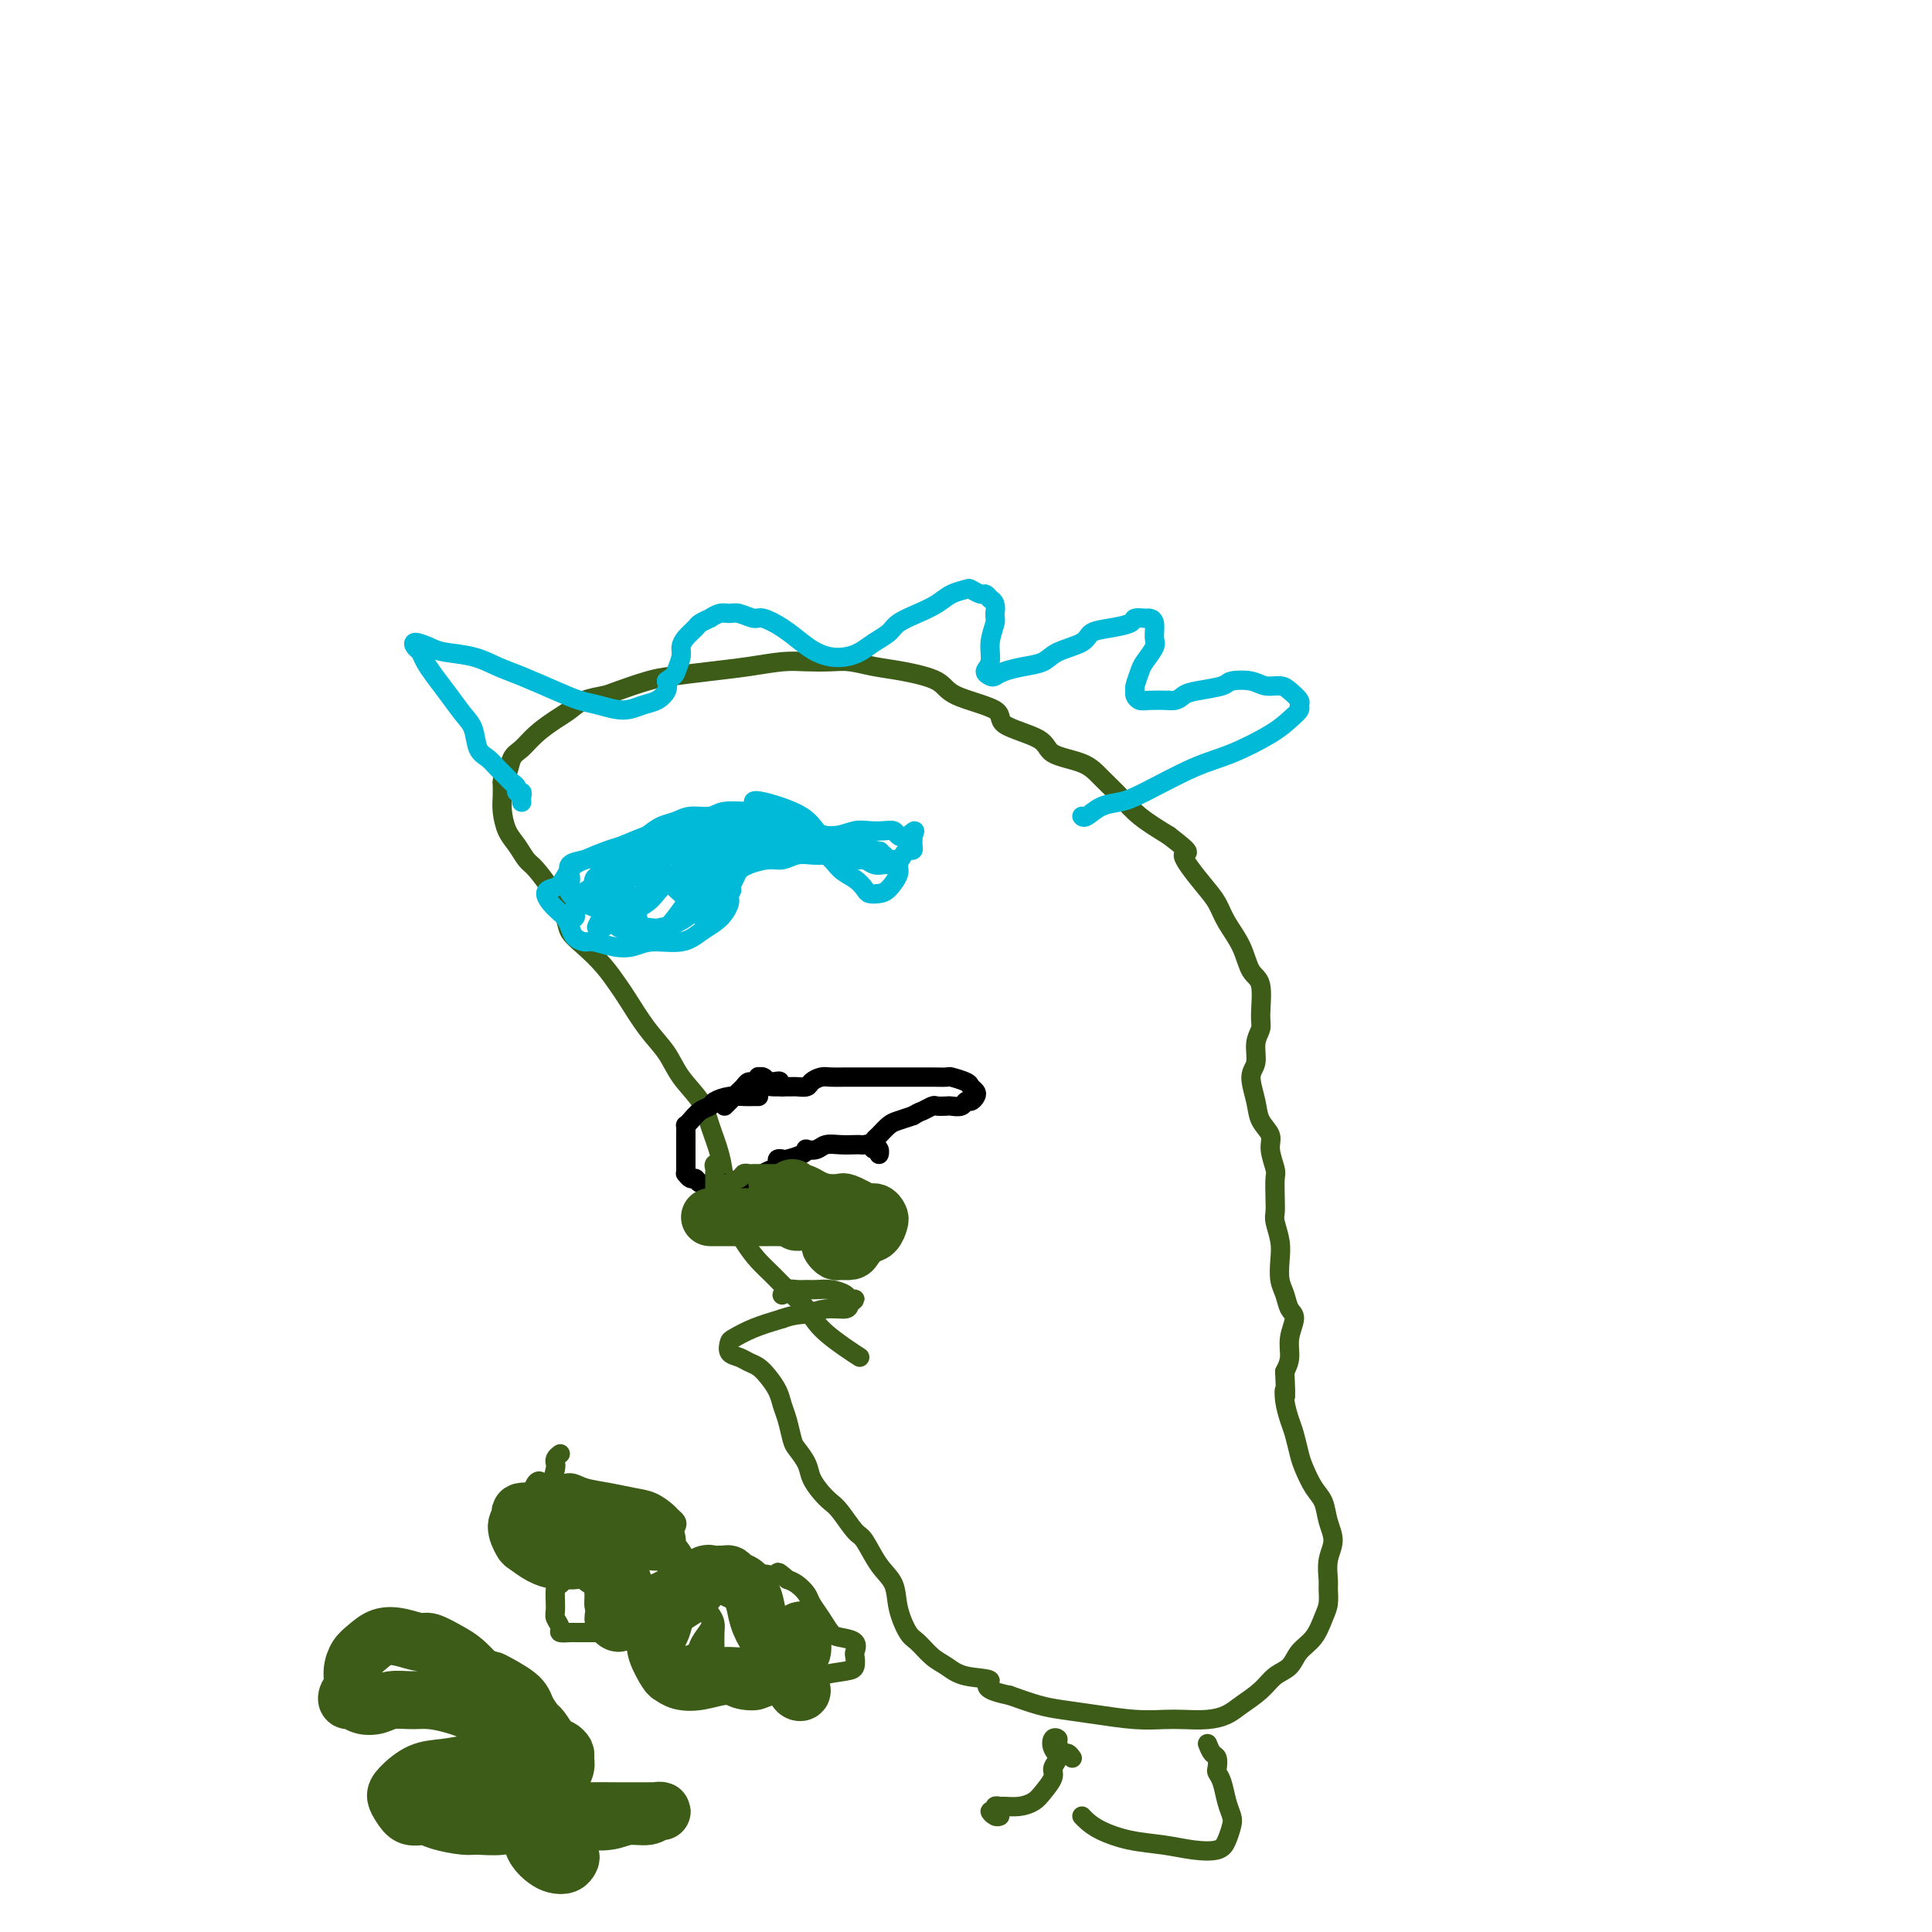 <svg viewBox='0 0 400 400' version='1.1' xmlns='http://www.w3.org/2000/svg' xmlns:xlink='http://www.w3.org/1999/xlink'><g fill='none' stroke='#3D5C18' stroke-width='4' stroke-linecap='round' stroke-linejoin='round'><path d='M178,281c-0.776,-0.497 -1.551,-0.993 -3,-2c-1.449,-1.007 -3.570,-2.523 -5,-4c-1.430,-1.477 -2.167,-2.914 -3,-4c-0.833,-1.086 -1.761,-1.822 -3,-3c-1.239,-1.178 -2.791,-2.799 -4,-4c-1.209,-1.201 -2.077,-1.982 -3,-3c-0.923,-1.018 -1.900,-2.274 -3,-4c-1.100,-1.726 -2.323,-3.924 -3,-6c-0.677,-2.076 -0.807,-4.031 -1,-6c-0.193,-1.969 -0.448,-3.951 -1,-6c-0.552,-2.049 -1.399,-4.166 -2,-6c-0.601,-1.834 -0.956,-3.384 -2,-5c-1.044,-1.616 -2.779,-3.299 -4,-5c-1.221,-1.701 -1.929,-3.420 -3,-5c-1.071,-1.580 -2.506,-3.021 -4,-5c-1.494,-1.979 -3.048,-4.497 -4,-6c-0.952,-1.503 -1.300,-1.990 -2,-3c-0.700,-1.010 -1.750,-2.544 -3,-4c-1.250,-1.456 -2.700,-2.835 -4,-4c-1.300,-1.165 -2.449,-2.116 -3,-3c-0.551,-0.884 -0.504,-1.702 -1,-3c-0.496,-1.298 -1.536,-3.075 -2,-4c-0.464,-0.925 -0.351,-0.998 -1,-2c-0.649,-1.002 -2.058,-2.932 -3,-4c-0.942,-1.068 -1.415,-1.272 -2,-2c-0.585,-0.728 -1.281,-1.980 -2,-3c-0.719,-1.020 -1.461,-1.810 -2,-3c-0.539,-1.190 -0.876,-2.782 -1,-4c-0.124,-1.218 -0.035,-2.062 0,-3c0.035,-0.938 0.018,-1.969 0,-3'/><path d='M104,162c0.034,-1.840 0.621,-1.441 1,-2c0.379,-0.559 0.552,-2.075 1,-3c0.448,-0.925 1.171,-1.260 2,-2c0.829,-0.740 1.762,-1.886 3,-3c1.238,-1.114 2.779,-2.195 4,-3c1.221,-0.805 2.122,-1.333 3,-2c0.878,-0.667 1.732,-1.474 3,-2c1.268,-0.526 2.948,-0.771 4,-1c1.052,-0.229 1.475,-0.442 3,-1c1.525,-0.558 4.150,-1.460 6,-2c1.850,-0.540 2.923,-0.719 5,-1c2.077,-0.281 5.157,-0.663 8,-1c2.843,-0.337 5.449,-0.627 8,-1c2.551,-0.373 5.048,-0.829 7,-1c1.952,-0.171 3.358,-0.058 5,0c1.642,0.058 3.518,0.059 5,0c1.482,-0.059 2.568,-0.179 4,0c1.432,0.179 3.208,0.656 5,1c1.792,0.344 3.598,0.556 6,1c2.402,0.444 5.401,1.119 7,2c1.599,0.881 1.800,1.969 4,3c2.200,1.031 6.399,2.005 8,3c1.601,0.995 0.605,2.012 2,3c1.395,0.988 5.181,1.947 7,3c1.819,1.053 1.671,2.199 3,3c1.329,0.801 4.135,1.256 6,2c1.865,0.744 2.789,1.777 4,3c1.211,1.223 2.711,2.637 4,4c1.289,1.363 2.368,2.675 4,4c1.632,1.325 3.816,2.662 6,4'/><path d='M242,173c6.049,4.616 3.172,3.156 3,4c-0.172,0.844 2.362,3.991 4,6c1.638,2.009 2.380,2.880 3,4c0.620,1.120 1.118,2.488 2,4c0.882,1.512 2.146,3.167 3,5c0.854,1.833 1.296,3.844 2,5c0.704,1.156 1.668,1.458 2,3c0.332,1.542 0.032,4.326 0,6c-0.032,1.674 0.205,2.240 0,3c-0.205,0.760 -0.852,1.715 -1,3c-0.148,1.285 0.203,2.900 0,4c-0.203,1.100 -0.959,1.686 -1,3c-0.041,1.314 0.634,3.357 1,5c0.366,1.643 0.424,2.886 1,4c0.576,1.114 1.671,2.101 2,3c0.329,0.899 -0.108,1.711 0,3c0.108,1.289 0.760,3.053 1,4c0.240,0.947 0.068,1.075 0,2c-0.068,0.925 -0.032,2.648 0,4c0.032,1.352 0.060,2.333 0,3c-0.060,0.667 -0.209,1.021 0,2c0.209,0.979 0.777,2.584 1,4c0.223,1.416 0.103,2.643 0,4c-0.103,1.357 -0.189,2.845 0,4c0.189,1.155 0.654,1.979 1,3c0.346,1.021 0.573,2.241 1,3c0.427,0.759 1.052,1.059 1,2c-0.052,0.941 -0.783,2.523 -1,4c-0.217,1.477 0.081,2.851 0,4c-0.081,1.149 -0.540,2.075 -1,3'/><path d='M266,284c0.322,7.338 0.128,4.683 0,4c-0.128,-0.683 -0.190,0.606 0,2c0.190,1.394 0.631,2.894 1,4c0.369,1.106 0.666,1.817 1,3c0.334,1.183 0.705,2.837 1,4c0.295,1.163 0.515,1.837 1,3c0.485,1.163 1.237,2.817 2,4c0.763,1.183 1.539,1.896 2,3c0.461,1.104 0.607,2.598 1,4c0.393,1.402 1.034,2.710 1,4c-0.034,1.290 -0.744,2.560 -1,4c-0.256,1.440 -0.059,3.050 0,4c0.059,0.950 -0.018,1.240 0,2c0.018,0.760 0.133,1.989 0,3c-0.133,1.011 -0.514,1.803 -1,3c-0.486,1.197 -1.077,2.799 -2,4c-0.923,1.201 -2.180,2.002 -3,3c-0.820,0.998 -1.205,2.193 -2,3c-0.795,0.807 -1.999,1.225 -3,2c-1.001,0.775 -1.797,1.906 -3,3c-1.203,1.094 -2.813,2.149 -4,3c-1.187,0.851 -1.952,1.497 -3,2c-1.048,0.503 -2.378,0.864 -4,1c-1.622,0.136 -3.536,0.047 -5,0c-1.464,-0.047 -2.480,-0.053 -4,0c-1.520,0.053 -3.545,0.166 -6,0c-2.455,-0.166 -5.338,-0.612 -8,-1c-2.662,-0.388 -5.101,-0.720 -7,-1c-1.899,-0.280 -3.257,-0.509 -5,-1c-1.743,-0.491 -3.872,-1.246 -6,-2'/><path d='M209,351c-7.000,-1.419 -4.001,-2.468 -4,-3c0.001,-0.532 -2.996,-0.549 -5,-1c-2.004,-0.451 -3.013,-1.337 -4,-2c-0.987,-0.663 -1.950,-1.104 -3,-2c-1.050,-0.896 -2.185,-2.247 -3,-3c-0.815,-0.753 -1.311,-0.909 -2,-2c-0.689,-1.091 -1.573,-3.115 -2,-5c-0.427,-1.885 -0.397,-3.629 -1,-5c-0.603,-1.371 -1.838,-2.370 -3,-4c-1.162,-1.630 -2.250,-3.892 -3,-5c-0.750,-1.108 -1.160,-1.062 -2,-2c-0.840,-0.938 -2.108,-2.859 -3,-4c-0.892,-1.141 -1.409,-1.503 -2,-2c-0.591,-0.497 -1.258,-1.128 -2,-2c-0.742,-0.872 -1.561,-1.983 -2,-3c-0.439,-1.017 -0.499,-1.938 -1,-3c-0.501,-1.062 -1.443,-2.265 -2,-3c-0.557,-0.735 -0.730,-1.001 -1,-2c-0.270,-0.999 -0.639,-2.730 -1,-4c-0.361,-1.270 -0.716,-2.081 -1,-3c-0.284,-0.919 -0.498,-1.948 -1,-3c-0.502,-1.052 -1.291,-2.126 -2,-3c-0.709,-0.874 -1.339,-1.548 -2,-2c-0.661,-0.452 -1.353,-0.684 -2,-1c-0.647,-0.316 -1.249,-0.718 -2,-1c-0.751,-0.282 -1.652,-0.446 -2,-1c-0.348,-0.554 -0.145,-1.499 0,-2c0.145,-0.501 0.231,-0.558 1,-1c0.769,-0.442 2.220,-1.269 4,-2c1.780,-0.731 3.890,-1.365 6,-2'/><path d='M162,273c2.654,-0.936 3.788,-0.777 5,-1c1.212,-0.223 2.504,-0.830 4,-1c1.496,-0.170 3.198,0.095 4,0c0.802,-0.095 0.704,-0.551 1,-1c0.296,-0.449 0.988,-0.891 1,-1c0.012,-0.109 -0.654,0.114 -1,0c-0.346,-0.114 -0.372,-0.566 -1,-1c-0.628,-0.434 -1.860,-0.849 -3,-1c-1.140,-0.151 -2.190,-0.037 -3,0c-0.810,0.037 -1.380,-0.004 -2,0c-0.620,0.004 -1.290,0.053 -2,0c-0.710,-0.053 -1.460,-0.206 -2,0c-0.540,0.206 -0.868,0.773 -1,1c-0.132,0.227 -0.066,0.113 0,0'/><path d='M222,364c-0.342,-0.476 -0.683,-0.952 -1,-1c-0.317,-0.048 -0.608,0.333 -1,0c-0.392,-0.333 -0.885,-1.379 -1,-2c-0.115,-0.621 0.147,-0.815 0,-1c-0.147,-0.185 -0.703,-0.360 -1,0c-0.297,0.360 -0.334,1.255 0,2c0.334,0.745 1.041,1.341 1,2c-0.041,0.659 -0.828,1.382 -1,2c-0.172,0.618 0.273,1.132 0,2c-0.273,0.868 -1.263,2.089 -2,3c-0.737,0.911 -1.221,1.511 -2,2c-0.779,0.489 -1.854,0.867 -3,1c-1.146,0.133 -2.364,0.021 -3,0c-0.636,-0.021 -0.689,0.051 -1,0c-0.311,-0.051 -0.878,-0.224 -1,0c-0.122,0.224 0.202,0.845 0,1c-0.202,0.155 -0.930,-0.154 -1,0c-0.070,0.154 0.520,0.772 1,1c0.480,0.228 0.852,0.065 1,0c0.148,-0.065 0.074,-0.033 0,0'/><path d='M250,361c0.311,0.787 0.622,1.574 1,2c0.378,0.426 0.822,0.491 1,1c0.178,0.509 0.090,1.463 0,2c-0.090,0.537 -0.181,0.657 0,1c0.181,0.343 0.634,0.910 1,2c0.366,1.090 0.644,2.702 1,4c0.356,1.298 0.789,2.282 1,3c0.211,0.718 0.201,1.170 0,2c-0.201,0.830 -0.593,2.038 -1,3c-0.407,0.962 -0.829,1.678 -2,2c-1.171,0.322 -3.091,0.252 -5,0c-1.909,-0.252 -3.808,-0.684 -6,-1c-2.192,-0.316 -4.679,-0.516 -7,-1c-2.321,-0.484 -4.478,-1.254 -6,-2c-1.522,-0.746 -2.410,-1.470 -3,-2c-0.590,-0.530 -0.883,-0.866 -1,-1c-0.117,-0.134 -0.059,-0.067 0,0'/></g>
<g fill='none' stroke='#00BAD8' stroke-width='4' stroke-linecap='round' stroke-linejoin='round'><path d='M119,189c0.138,0.366 0.275,0.732 0,1c-0.275,0.268 -0.964,0.439 -1,0c-0.036,-0.439 0.581,-1.487 1,-2c0.419,-0.513 0.640,-0.492 1,-1c0.360,-0.508 0.859,-1.544 1,-2c0.141,-0.456 -0.075,-0.331 1,-1c1.075,-0.669 3.443,-2.130 5,-3c1.557,-0.870 2.304,-1.147 4,-2c1.696,-0.853 4.342,-2.282 7,-3c2.658,-0.718 5.326,-0.726 7,-1c1.674,-0.274 2.352,-0.816 4,-1c1.648,-0.184 4.266,-0.011 6,0c1.734,0.011 2.582,-0.141 4,0c1.418,0.141 3.404,0.574 5,1c1.596,0.426 2.802,0.846 4,1c1.198,0.154 2.386,0.042 3,0c0.614,-0.042 0.652,-0.014 1,0c0.348,0.014 1.004,0.015 1,0c-0.004,-0.015 -0.668,-0.045 -1,0c-0.332,0.045 -0.333,0.166 -1,0c-0.667,-0.166 -2.000,-0.619 -3,-1c-1.000,-0.381 -1.666,-0.688 -3,-1c-1.334,-0.312 -3.335,-0.627 -5,-1c-1.665,-0.373 -2.996,-0.803 -5,-1c-2.004,-0.197 -4.683,-0.159 -7,0c-2.317,0.159 -4.273,0.440 -6,1c-1.727,0.560 -3.226,1.397 -5,2c-1.774,0.603 -3.824,0.970 -5,1c-1.176,0.030 -1.479,-0.277 -2,0c-0.521,0.277 -1.261,1.139 -2,2'/><path d='M128,178c-3.723,1.057 -3.032,0.699 -3,1c0.032,0.301 -0.596,1.261 -1,2c-0.404,0.739 -0.586,1.259 -1,2c-0.414,0.741 -1.061,1.705 -1,2c0.061,0.295 0.829,-0.079 1,0c0.171,0.079 -0.256,0.609 0,1c0.256,0.391 1.194,0.641 2,1c0.806,0.359 1.481,0.826 2,1c0.519,0.174 0.881,0.053 1,0c0.119,-0.053 -0.006,-0.040 0,0c0.006,0.040 0.144,0.107 0,0c-0.144,-0.107 -0.568,-0.389 -1,-1c-0.432,-0.611 -0.872,-1.552 -1,-2c-0.128,-0.448 0.055,-0.403 0,-1c-0.055,-0.597 -0.350,-1.837 0,-3c0.350,-1.163 1.343,-2.248 2,-3c0.657,-0.752 0.979,-1.172 2,-2c1.021,-0.828 2.742,-2.063 4,-3c1.258,-0.937 2.053,-1.575 3,-2c0.947,-0.425 2.045,-0.635 3,-1c0.955,-0.365 1.765,-0.883 3,-1c1.235,-0.117 2.894,0.169 4,0c1.106,-0.169 1.660,-0.791 3,-1c1.340,-0.209 3.467,-0.003 5,0c1.533,0.003 2.473,-0.195 3,0c0.527,0.195 0.642,0.783 1,1c0.358,0.217 0.959,0.062 1,0c0.041,-0.062 -0.480,-0.031 -1,0'/><path d='M159,169c3.267,-0.373 0.436,-0.307 -2,0c-2.436,0.307 -4.477,0.855 -6,1c-1.523,0.145 -2.526,-0.112 -4,0c-1.474,0.112 -3.417,0.592 -5,1c-1.583,0.408 -2.804,0.742 -4,1c-1.196,0.258 -2.365,0.438 -4,1c-1.635,0.562 -3.736,1.506 -5,2c-1.264,0.494 -1.690,0.538 -3,1c-1.310,0.462 -3.504,1.341 -5,2c-1.496,0.659 -2.294,1.096 -3,2c-0.706,0.904 -1.321,2.273 -2,3c-0.679,0.727 -1.423,0.810 -2,1c-0.577,0.190 -0.989,0.488 -1,1c-0.011,0.512 0.377,1.240 1,2c0.623,0.760 1.480,1.553 2,2c0.520,0.447 0.704,0.550 1,1c0.296,0.450 0.704,1.248 1,2c0.296,0.752 0.480,1.456 1,2c0.520,0.544 1.375,0.926 2,1c0.625,0.074 1.020,-0.161 2,0c0.980,0.161 2.544,0.717 4,1c1.456,0.283 2.802,0.294 4,0c1.198,-0.294 2.247,-0.894 4,-1c1.753,-0.106 4.211,0.280 6,0c1.789,-0.280 2.910,-1.227 4,-2c1.090,-0.773 2.148,-1.373 3,-2c0.852,-0.627 1.496,-1.281 2,-2c0.504,-0.719 0.866,-1.501 1,-2c0.134,-0.499 0.038,-0.714 0,-1c-0.038,-0.286 -0.019,-0.643 0,-1'/><path d='M151,185c1.339,-1.495 -0.314,-0.232 -1,0c-0.686,0.232 -0.404,-0.568 0,-1c0.404,-0.432 0.930,-0.498 1,-1c0.070,-0.502 -0.316,-1.440 0,-2c0.316,-0.560 1.333,-0.742 2,-1c0.667,-0.258 0.982,-0.591 2,-1c1.018,-0.409 2.737,-0.894 4,-1c1.263,-0.106 2.070,0.167 3,0c0.930,-0.167 1.982,-0.773 3,-1c1.018,-0.227 2.002,-0.076 3,0c0.998,0.076 2.010,0.077 3,0c0.990,-0.077 1.957,-0.231 3,0c1.043,0.231 2.163,0.846 3,1c0.837,0.154 1.391,-0.154 2,0c0.609,0.154 1.274,0.769 2,1c0.726,0.231 1.512,0.077 2,0c0.488,-0.077 0.678,-0.076 1,0c0.322,0.076 0.775,0.228 1,0c0.225,-0.228 0.223,-0.835 0,-1c-0.223,-0.165 -0.667,0.110 -1,0c-0.333,-0.110 -0.556,-0.607 -1,-1c-0.444,-0.393 -1.108,-0.682 -2,-1c-0.892,-0.318 -2.012,-0.663 -3,-1c-0.988,-0.337 -1.845,-0.665 -3,-1c-1.155,-0.335 -2.609,-0.678 -4,-1c-1.391,-0.322 -2.718,-0.622 -4,-1c-1.282,-0.378 -2.519,-0.833 -4,-1c-1.481,-0.167 -3.206,-0.045 -5,0c-1.794,0.045 -3.655,0.013 -5,0c-1.345,-0.013 -2.172,-0.006 -3,0'/><path d='M150,171c-3.013,-0.047 -4.046,-0.163 -5,0c-0.954,0.163 -1.831,0.606 -3,1c-1.169,0.394 -2.632,0.738 -4,1c-1.368,0.262 -2.643,0.441 -4,1c-1.357,0.559 -2.798,1.496 -4,2c-1.202,0.504 -2.165,0.573 -3,1c-0.835,0.427 -1.542,1.212 -2,2c-0.458,0.788 -0.667,1.580 -1,2c-0.333,0.420 -0.790,0.470 -1,1c-0.210,0.530 -0.174,1.542 0,2c0.174,0.458 0.484,0.362 1,1c0.516,0.638 1.238,2.010 2,3c0.762,0.990 1.564,1.599 2,2c0.436,0.401 0.506,0.595 1,1c0.494,0.405 1.413,1.022 2,1c0.587,-0.022 0.844,-0.681 1,-1c0.156,-0.319 0.212,-0.298 0,-1c-0.212,-0.702 -0.693,-2.129 -1,-3c-0.307,-0.871 -0.441,-1.187 -1,-2c-0.559,-0.813 -1.545,-2.125 -2,-3c-0.455,-0.875 -0.381,-1.314 -1,-2c-0.619,-0.686 -1.931,-1.617 -3,-2c-1.069,-0.383 -1.896,-0.216 -3,0c-1.104,0.216 -2.485,0.480 -3,1c-0.515,0.520 -0.166,1.294 0,2c0.166,0.706 0.148,1.344 0,2c-0.148,0.656 -0.424,1.330 0,2c0.424,0.670 1.550,1.334 3,2c1.450,0.666 3.225,1.333 5,2'/><path d='M126,189c1.199,0.709 1.696,1.481 3,2c1.304,0.519 3.414,0.784 5,1c1.586,0.216 2.649,0.383 4,0c1.351,-0.383 2.989,-1.314 4,-2c1.011,-0.686 1.393,-1.125 2,-2c0.607,-0.875 1.439,-2.186 2,-3c0.561,-0.814 0.851,-1.133 1,-2c0.149,-0.867 0.155,-2.283 0,-3c-0.155,-0.717 -0.473,-0.736 -1,-1c-0.527,-0.264 -1.262,-0.772 -2,-1c-0.738,-0.228 -1.477,-0.174 -2,0c-0.523,0.174 -0.830,0.470 -1,1c-0.170,0.530 -0.202,1.295 0,2c0.202,0.705 0.640,1.349 1,2c0.360,0.651 0.643,1.310 1,2c0.357,0.690 0.787,1.412 1,2c0.213,0.588 0.208,1.042 0,1c-0.208,-0.042 -0.620,-0.579 -1,-1c-0.380,-0.421 -0.730,-0.726 -1,-1c-0.270,-0.274 -0.461,-0.518 -1,-1c-0.539,-0.482 -1.427,-1.203 -2,-2c-0.573,-0.797 -0.830,-1.672 -1,-2c-0.170,-0.328 -0.254,-0.110 -1,0c-0.746,0.110 -2.154,0.112 -3,0c-0.846,-0.112 -1.130,-0.340 -2,0c-0.870,0.340 -2.327,1.246 -3,2c-0.673,0.754 -0.562,1.357 -1,2c-0.438,0.643 -1.426,1.327 -2,2c-0.574,0.673 -0.736,1.335 -1,2c-0.264,0.665 -0.632,1.332 -1,2'/><path d='M124,191c-0.834,1.437 -0.420,1.030 0,1c0.420,-0.030 0.844,0.316 1,0c0.156,-0.316 0.043,-1.293 0,-2c-0.043,-0.707 -0.015,-1.142 0,-2c0.015,-0.858 0.018,-2.138 0,-3c-0.018,-0.862 -0.058,-1.307 0,-2c0.058,-0.693 0.214,-1.635 0,-2c-0.214,-0.365 -0.796,-0.155 -1,0c-0.204,0.155 -0.029,0.255 0,1c0.029,0.745 -0.087,2.137 0,3c0.087,0.863 0.377,1.199 1,2c0.623,0.801 1.578,2.067 2,3c0.422,0.933 0.310,1.532 1,2c0.690,0.468 2.181,0.805 3,1c0.819,0.195 0.965,0.247 2,0c1.035,-0.247 2.959,-0.793 4,-1c1.041,-0.207 1.198,-0.077 2,-1c0.802,-0.923 2.250,-2.900 3,-4c0.750,-1.100 0.803,-1.321 1,-2c0.197,-0.679 0.537,-1.814 1,-3c0.463,-1.186 1.048,-2.423 1,-3c-0.048,-0.577 -0.730,-0.493 -1,-1c-0.270,-0.507 -0.128,-1.604 0,-2c0.128,-0.396 0.244,-0.091 0,0c-0.244,0.091 -0.847,-0.033 -1,0c-0.153,0.033 0.144,0.224 0,1c-0.144,0.776 -0.729,2.136 -1,3c-0.271,0.864 -0.227,1.233 0,2c0.227,0.767 0.636,1.934 1,3c0.364,1.066 0.682,2.033 1,3'/><path d='M144,188c0.175,2.074 0.613,1.260 1,1c0.387,-0.260 0.723,0.036 1,0c0.277,-0.036 0.495,-0.404 1,-1c0.505,-0.596 1.298,-1.421 2,-2c0.702,-0.579 1.313,-0.912 2,-2c0.687,-1.088 1.449,-2.932 2,-4c0.551,-1.068 0.892,-1.359 1,-2c0.108,-0.641 -0.016,-1.631 0,-2c0.016,-0.369 0.173,-0.118 0,0c-0.173,0.118 -0.676,0.101 -1,0c-0.324,-0.101 -0.469,-0.288 -1,0c-0.531,0.288 -1.447,1.049 -2,2c-0.553,0.951 -0.744,2.092 -1,3c-0.256,0.908 -0.576,1.583 -1,2c-0.424,0.417 -0.950,0.576 -1,1c-0.050,0.424 0.378,1.112 1,1c0.622,-0.112 1.440,-1.024 2,-2c0.560,-0.976 0.864,-2.014 1,-3c0.136,-0.986 0.104,-1.918 0,-3c-0.104,-1.082 -0.279,-2.312 -1,-3c-0.721,-0.688 -1.989,-0.832 -3,-1c-1.011,-0.168 -1.766,-0.360 -3,0c-1.234,0.360 -2.947,1.272 -4,2c-1.053,0.728 -1.444,1.274 -2,2c-0.556,0.726 -1.276,1.634 -2,3c-0.724,1.366 -1.452,3.191 -2,4c-0.548,0.809 -0.917,0.602 -1,1c-0.083,0.398 0.119,1.399 0,2c-0.119,0.601 -0.560,0.800 -1,1'/><path d='M132,188c-1.465,1.933 -1.129,0.264 -1,0c0.129,-0.264 0.051,0.876 0,1c-0.051,0.124 -0.076,-0.769 0,-1c0.076,-0.231 0.253,0.200 1,0c0.747,-0.200 2.064,-1.029 3,-2c0.936,-0.971 1.489,-2.083 3,-3c1.511,-0.917 3.978,-1.639 6,-3c2.022,-1.361 3.598,-3.359 5,-4c1.402,-0.641 2.628,0.077 4,0c1.372,-0.077 2.888,-0.948 4,-1c1.112,-0.052 1.820,0.714 3,1c1.180,0.286 2.833,0.093 4,0c1.167,-0.093 1.847,-0.085 3,0c1.153,0.085 2.780,0.247 4,1c1.220,0.753 2.032,2.097 3,3c0.968,0.903 2.093,1.365 3,2c0.907,0.635 1.596,1.442 2,2c0.404,0.558 0.524,0.865 1,1c0.476,0.135 1.307,0.096 2,0c0.693,-0.096 1.246,-0.250 2,-1c0.754,-0.750 1.708,-2.095 2,-3c0.292,-0.905 -0.080,-1.370 0,-2c0.080,-0.630 0.610,-1.426 1,-2c0.390,-0.574 0.640,-0.927 1,-1c0.360,-0.073 0.828,0.135 1,0c0.172,-0.135 0.046,-0.613 0,-1c-0.046,-0.387 -0.013,-0.682 0,-1c0.013,-0.318 0.007,-0.659 0,-1'/><path d='M189,173c0.967,-1.873 -0.114,-0.554 -1,0c-0.886,0.554 -1.577,0.344 -2,0c-0.423,-0.344 -0.580,-0.820 -1,-1c-0.420,-0.180 -1.105,-0.063 -2,0c-0.895,0.063 -2.000,0.073 -3,0c-1.000,-0.073 -1.896,-0.230 -3,0c-1.104,0.230 -2.417,0.847 -4,1c-1.583,0.153 -3.437,-0.159 -5,0c-1.563,0.159 -2.835,0.789 -4,1c-1.165,0.211 -2.224,0.004 -3,0c-0.776,-0.004 -1.268,0.195 -2,0c-0.732,-0.195 -1.705,-0.784 -2,-1c-0.295,-0.216 0.088,-0.059 0,0c-0.088,0.059 -0.647,0.020 -1,0c-0.353,-0.020 -0.500,-0.019 -1,0c-0.500,0.019 -1.354,0.057 -2,0c-0.646,-0.057 -1.083,-0.211 -1,0c0.083,0.211 0.686,0.785 1,1c0.314,0.215 0.337,0.071 1,0c0.663,-0.071 1.965,-0.068 3,0c1.035,0.068 1.803,0.199 3,0c1.197,-0.199 2.821,-0.730 4,-1c1.179,-0.270 1.912,-0.279 3,0c1.088,0.279 2.532,0.845 4,1c1.468,0.155 2.961,-0.103 4,0c1.039,0.103 1.626,0.566 2,1c0.374,0.434 0.535,0.838 1,1c0.465,0.162 1.232,0.081 2,0'/><path d='M180,176c4.229,0.467 1.302,0.135 0,0c-1.302,-0.135 -0.980,-0.073 -1,0c-0.020,0.073 -0.384,0.156 -1,0c-0.616,-0.156 -1.486,-0.549 -3,-1c-1.514,-0.451 -3.674,-0.958 -5,-2c-1.326,-1.042 -1.819,-2.620 -4,-4c-2.181,-1.380 -6.049,-2.564 -8,-3c-1.951,-0.436 -1.986,-0.125 -2,0c-0.014,0.125 -0.007,0.062 0,0'/><path d='M108,166c0.009,0.081 0.017,0.162 0,0c-0.017,-0.162 -0.060,-0.569 0,-1c0.060,-0.431 0.224,-0.888 0,-1c-0.224,-0.112 -0.837,0.122 -1,0c-0.163,-0.122 0.122,-0.599 0,-1c-0.122,-0.401 -0.653,-0.724 -1,-1c-0.347,-0.276 -0.512,-0.503 -1,-1c-0.488,-0.497 -1.299,-1.262 -2,-2c-0.701,-0.738 -1.293,-1.449 -2,-2c-0.707,-0.551 -1.530,-0.941 -2,-2c-0.470,-1.059 -0.588,-2.787 -1,-4c-0.412,-1.213 -1.119,-1.911 -2,-3c-0.881,-1.089 -1.938,-2.567 -3,-4c-1.062,-1.433 -2.129,-2.819 -3,-4c-0.871,-1.181 -1.544,-2.156 -2,-3c-0.456,-0.844 -0.694,-1.558 -1,-2c-0.306,-0.442 -0.680,-0.614 -1,-1c-0.320,-0.386 -0.586,-0.987 0,-1c0.586,-0.013 2.022,0.562 3,1c0.978,0.438 1.496,0.740 3,1c1.504,0.260 3.995,0.479 6,1c2.005,0.521 3.525,1.343 5,2c1.475,0.657 2.904,1.147 5,2c2.096,0.853 4.858,2.068 7,3c2.142,0.932 3.666,1.582 5,2c1.334,0.418 2.480,0.603 4,1c1.520,0.397 3.413,1.004 5,1c1.587,-0.004 2.869,-0.620 4,-1c1.131,-0.380 2.112,-0.525 3,-1c0.888,-0.475 1.682,-1.278 2,-2c0.318,-0.722 0.159,-1.361 0,-2'/><path d='M138,141c1.782,-1.225 1.739,-1.288 2,-2c0.261,-0.712 0.828,-2.074 1,-3c0.172,-0.926 -0.051,-1.415 0,-2c0.051,-0.585 0.376,-1.266 1,-2c0.624,-0.734 1.546,-1.521 2,-2c0.454,-0.479 0.439,-0.650 1,-1c0.561,-0.350 1.696,-0.880 2,-1c0.304,-0.120 -0.224,0.168 0,0c0.224,-0.168 1.199,-0.792 2,-1c0.801,-0.208 1.428,0.002 2,0c0.572,-0.002 1.091,-0.215 2,0c0.909,0.215 2.210,0.859 3,1c0.790,0.141 1.068,-0.221 2,0c0.932,0.221 2.518,1.027 4,2c1.482,0.973 2.861,2.115 4,3c1.139,0.885 2.037,1.513 3,2c0.963,0.487 1.991,0.832 3,1c1.009,0.168 1.998,0.158 3,0c1.002,-0.158 2.017,-0.465 3,-1c0.983,-0.535 1.933,-1.298 3,-2c1.067,-0.702 2.252,-1.344 3,-2c0.748,-0.656 1.059,-1.328 2,-2c0.941,-0.672 2.513,-1.344 4,-2c1.487,-0.656 2.888,-1.296 4,-2c1.112,-0.704 1.933,-1.471 3,-2c1.067,-0.529 2.380,-0.818 3,-1c0.620,-0.182 0.548,-0.255 1,0c0.452,0.255 1.429,0.838 2,1c0.571,0.162 0.734,-0.097 1,0c0.266,0.097 0.633,0.548 1,1'/><path d='M205,124c1.446,0.762 1.062,2.169 1,3c-0.062,0.831 0.197,1.088 0,2c-0.197,0.912 -0.849,2.480 -1,4c-0.151,1.520 0.199,2.993 0,4c-0.199,1.007 -0.945,1.549 -1,2c-0.055,0.451 0.583,0.812 1,1c0.417,0.188 0.612,0.202 1,0c0.388,-0.202 0.969,-0.620 2,-1c1.031,-0.380 2.512,-0.721 4,-1c1.488,-0.279 2.984,-0.494 4,-1c1.016,-0.506 1.551,-1.301 3,-2c1.449,-0.699 3.812,-1.301 5,-2c1.188,-0.699 1.201,-1.494 2,-2c0.799,-0.506 2.385,-0.724 4,-1c1.615,-0.276 3.260,-0.609 4,-1c0.740,-0.391 0.576,-0.841 1,-1c0.424,-0.159 1.436,-0.027 2,0c0.564,0.027 0.680,-0.049 1,0c0.320,0.049 0.843,0.224 1,1c0.157,0.776 -0.053,2.152 0,3c0.053,0.848 0.368,1.169 0,2c-0.368,0.831 -1.420,2.173 -2,3c-0.580,0.827 -0.689,1.140 -1,2c-0.311,0.860 -0.825,2.269 -1,3c-0.175,0.731 -0.011,0.784 0,1c0.011,0.216 -0.131,0.594 0,1c0.131,0.406 0.535,0.840 1,1c0.465,0.160 0.990,0.046 2,0c1.010,-0.046 2.505,-0.023 4,0'/><path d='M242,145c1.657,0.286 2.299,-0.499 3,-1c0.701,-0.501 1.461,-0.719 3,-1c1.539,-0.281 3.858,-0.626 5,-1c1.142,-0.374 1.106,-0.778 2,-1c0.894,-0.222 2.716,-0.263 4,0c1.284,0.263 2.028,0.830 3,1c0.972,0.170 2.171,-0.057 3,0c0.829,0.057 1.289,0.399 2,1c0.711,0.601 1.674,1.461 2,2c0.326,0.539 0.014,0.756 0,1c-0.014,0.244 0.270,0.513 0,1c-0.270,0.487 -1.093,1.191 -2,2c-0.907,0.809 -1.897,1.723 -4,3c-2.103,1.277 -5.318,2.918 -8,4c-2.682,1.082 -4.830,1.604 -8,3c-3.170,1.396 -7.361,3.666 -10,5c-2.639,1.334 -3.727,1.730 -5,2c-1.273,0.270 -2.733,0.413 -4,1c-1.267,0.587 -2.341,1.620 -3,2c-0.659,0.380 -0.903,0.109 -1,0c-0.097,-0.109 -0.049,-0.054 0,0'/></g>
<g fill='none' stroke='#000000' stroke-width='4' stroke-linecap='round' stroke-linejoin='round'><path d='M157,227c-0.019,-0.000 -0.038,-0.001 0,0c0.038,0.001 0.133,0.003 0,0c-0.133,-0.003 -0.493,-0.012 -1,0c-0.507,0.012 -1.161,0.044 -2,0c-0.839,-0.044 -1.863,-0.163 -3,0c-1.137,0.163 -2.385,0.608 -3,1c-0.615,0.392 -0.595,0.731 -1,1c-0.405,0.269 -1.233,0.467 -2,1c-0.767,0.533 -1.474,1.400 -2,2c-0.526,0.600 -0.873,0.934 -1,1c-0.127,0.066 -0.034,-0.134 0,0c0.034,0.134 0.009,0.602 0,1c-0.009,0.398 -0.003,0.726 0,1c0.003,0.274 0.001,0.494 0,1c-0.001,0.506 -0.001,1.297 0,2c0.001,0.703 0.003,1.317 0,2c-0.003,0.683 -0.012,1.436 0,2c0.012,0.564 0.043,0.940 0,1c-0.043,0.060 -0.161,-0.194 0,0c0.161,0.194 0.602,0.837 1,1c0.398,0.163 0.754,-0.152 1,0c0.246,0.152 0.384,0.773 1,1c0.616,0.227 1.712,0.061 2,0c0.288,-0.061 -0.230,-0.016 0,0c0.230,0.016 1.209,0.005 2,0c0.791,-0.005 1.396,-0.002 2,0'/><path d='M151,245c1.754,0.528 1.639,0.349 2,0c0.361,-0.349 1.197,-0.867 2,-1c0.803,-0.133 1.573,0.118 2,0c0.427,-0.118 0.510,-0.606 1,-1c0.490,-0.394 1.386,-0.693 2,-1c0.614,-0.307 0.945,-0.621 1,-1c0.055,-0.379 -0.167,-0.823 0,-1c0.167,-0.177 0.723,-0.086 1,0c0.277,0.086 0.277,0.168 1,0c0.723,-0.168 2.171,-0.585 3,-1c0.829,-0.415 1.040,-0.829 1,-1c-0.040,-0.171 -0.330,-0.098 0,0c0.330,0.098 1.279,0.222 2,0c0.721,-0.222 1.216,-0.791 2,-1c0.784,-0.209 1.859,-0.057 3,0c1.141,0.057 2.347,0.019 3,0c0.653,-0.019 0.753,-0.021 1,0c0.247,0.021 0.640,0.063 1,0c0.360,-0.063 0.686,-0.230 1,0c0.314,0.230 0.616,0.857 1,1c0.384,0.143 0.848,-0.200 1,0c0.152,0.200 -0.010,0.941 0,1c0.010,0.059 0.191,-0.565 0,-1c-0.191,-0.435 -0.754,-0.680 -1,-1c-0.246,-0.320 -0.177,-0.716 0,-1c0.177,-0.284 0.460,-0.458 1,-1c0.540,-0.542 1.338,-1.454 2,-2c0.662,-0.546 1.189,-0.728 2,-1c0.811,-0.272 1.905,-0.636 3,-1'/><path d='M189,231c1.577,-0.939 1.521,-0.788 2,-1c0.479,-0.212 1.494,-0.788 2,-1c0.506,-0.212 0.503,-0.061 1,0c0.497,0.061 1.495,0.031 2,0c0.505,-0.031 0.517,-0.064 1,0c0.483,0.064 1.437,0.224 2,0c0.563,-0.224 0.736,-0.834 1,-1c0.264,-0.166 0.620,0.110 1,0c0.380,-0.110 0.784,-0.608 1,-1c0.216,-0.392 0.242,-0.679 0,-1c-0.242,-0.321 -0.753,-0.674 -1,-1c-0.247,-0.326 -0.230,-0.623 -1,-1c-0.770,-0.377 -2.327,-0.833 -3,-1c-0.673,-0.167 -0.462,-0.045 -1,0c-0.538,0.045 -1.823,0.012 -3,0c-1.177,-0.012 -2.244,-0.003 -3,0c-0.756,0.003 -1.200,0.001 -2,0c-0.800,-0.001 -1.957,-0.000 -3,0c-1.043,0.000 -1.974,0.000 -3,0c-1.026,-0.000 -2.147,-0.001 -3,0c-0.853,0.001 -1.437,0.003 -2,0c-0.563,-0.003 -1.105,-0.011 -2,0c-0.895,0.011 -2.141,0.041 -3,0c-0.859,-0.041 -1.329,-0.155 -2,0c-0.671,0.155 -1.542,0.577 -2,1c-0.458,0.423 -0.504,0.845 -1,1c-0.496,0.155 -1.442,0.041 -2,0c-0.558,-0.041 -0.727,-0.011 -1,0c-0.273,0.011 -0.649,0.003 -1,0c-0.351,-0.003 -0.675,-0.002 -1,0'/><path d='M162,225c-5.593,0.087 -2.077,-0.694 -1,-1c1.077,-0.306 -0.285,-0.136 -1,0c-0.715,0.136 -0.783,0.236 -1,0c-0.217,-0.236 -0.583,-0.810 -1,-1c-0.417,-0.190 -0.886,0.005 -1,0c-0.114,-0.005 0.125,-0.210 0,0c-0.125,0.210 -0.614,0.833 -1,1c-0.386,0.167 -0.667,-0.123 -1,0c-0.333,0.123 -0.716,0.660 -1,1c-0.284,0.340 -0.468,0.483 -1,1c-0.532,0.517 -1.413,1.408 -2,2c-0.587,0.592 -0.882,0.883 -1,1c-0.118,0.117 -0.059,0.058 0,0'/></g>
<g fill='none' stroke='#3D5C18' stroke-width='4' stroke-linecap='round' stroke-linejoin='round'><path d='M149,241c-0.566,-0.006 -1.132,-0.011 -1,0c0.132,0.011 0.964,0.039 1,0c0.036,-0.039 -0.722,-0.143 -1,0c-0.278,0.143 -0.075,0.534 0,1c0.075,0.466 0.023,1.007 0,1c-0.023,-0.007 -0.016,-0.563 0,0c0.016,0.563 0.042,2.246 0,3c-0.042,0.754 -0.152,0.580 0,1c0.152,0.420 0.567,1.434 1,2c0.433,0.566 0.885,0.685 1,1c0.115,0.315 -0.108,0.827 0,1c0.108,0.173 0.547,0.008 1,0c0.453,-0.008 0.920,0.142 1,0c0.080,-0.142 -0.226,-0.574 0,-1c0.226,-0.426 0.984,-0.845 1,-1c0.016,-0.155 -0.710,-0.044 -1,0c-0.290,0.044 -0.145,0.022 0,0'/><path d='M149,248c0.026,-0.519 0.052,-1.039 0,-1c-0.052,0.039 -0.183,0.636 0,1c0.183,0.364 0.679,0.494 1,1c0.321,0.506 0.467,1.390 1,2c0.533,0.610 1.453,0.948 2,1c0.547,0.052 0.720,-0.183 1,0c0.280,0.183 0.667,0.782 1,1c0.333,0.218 0.611,0.054 1,0c0.389,-0.054 0.889,0.001 1,0c0.111,-0.001 -0.165,-0.060 0,0c0.165,0.060 0.773,0.237 1,0c0.227,-0.237 0.075,-0.890 0,-1c-0.075,-0.110 -0.073,0.321 0,0c0.073,-0.321 0.216,-1.395 0,-2c-0.216,-0.605 -0.790,-0.740 -1,-1c-0.210,-0.260 -0.057,-0.644 0,-1c0.057,-0.356 0.019,-0.684 0,-1c-0.019,-0.316 -0.017,-0.621 0,-1c0.017,-0.379 0.049,-0.834 0,-1c-0.049,-0.166 -0.178,-0.045 0,0c0.178,0.045 0.663,0.012 1,0c0.337,-0.012 0.525,-0.003 1,0c0.475,0.003 1.238,0.002 2,0'/><path d='M161,245c1.193,-0.355 2.176,-0.242 3,0c0.824,0.242 1.490,0.612 2,1c0.510,0.388 0.863,0.795 1,1c0.137,0.205 0.059,0.209 0,0c-0.059,-0.209 -0.099,-0.630 0,-1c0.099,-0.370 0.336,-0.688 0,-1c-0.336,-0.312 -1.246,-0.620 -2,-1c-0.754,-0.380 -1.354,-0.834 -2,-1c-0.646,-0.166 -1.339,-0.044 -2,0c-0.661,0.044 -1.291,0.011 -2,0c-0.709,-0.011 -1.498,0.000 -2,0c-0.502,-0.000 -0.717,-0.012 -1,0c-0.283,0.012 -0.635,0.047 -1,0c-0.365,-0.047 -0.741,-0.176 -1,0c-0.259,0.176 -0.399,0.659 -1,1c-0.601,0.341 -1.664,0.541 -2,1c-0.336,0.459 0.053,1.177 0,2c-0.053,0.823 -0.550,1.751 -1,2c-0.450,0.249 -0.853,-0.181 -1,0c-0.147,0.181 -0.040,0.972 0,1c0.040,0.028 0.011,-0.706 0,-1c-0.011,-0.294 -0.006,-0.147 0,0'/><path d='M116,301c-0.419,0.320 -0.837,0.639 -1,1c-0.163,0.361 -0.070,0.763 0,1c0.070,0.237 0.117,0.308 0,1c-0.117,0.692 -0.399,2.004 -1,3c-0.601,0.996 -1.520,1.675 -2,2c-0.480,0.325 -0.521,0.296 -1,1c-0.479,0.704 -1.397,2.140 -2,3c-0.603,0.860 -0.890,1.145 -1,2c-0.110,0.855 -0.041,2.282 0,3c0.041,0.718 0.055,0.728 0,1c-0.055,0.272 -0.179,0.804 0,1c0.179,0.196 0.663,0.054 1,0c0.337,-0.054 0.529,-0.022 1,0c0.471,0.022 1.222,0.033 2,0c0.778,-0.033 1.582,-0.108 2,0c0.418,0.108 0.449,0.401 1,1c0.551,0.599 1.622,1.506 2,2c0.378,0.494 0.063,0.577 0,1c-0.063,0.423 0.126,1.187 0,2c-0.126,0.813 -0.565,1.674 -1,2c-0.435,0.326 -0.864,0.115 -1,1c-0.136,0.885 0.023,2.864 0,4c-0.023,1.136 -0.228,1.429 0,2c0.228,0.571 0.888,1.421 1,2c0.112,0.579 -0.325,0.887 0,1c0.325,0.113 1.413,0.030 2,0c0.587,-0.030 0.673,-0.008 1,0c0.327,0.008 0.896,0.002 2,0c1.104,-0.002 2.744,-0.001 4,0c1.256,0.001 2.128,0.000 3,0'/><path d='M128,338c3.091,0.021 4.820,-0.427 6,-1c1.180,-0.573 1.811,-1.272 3,-2c1.189,-0.728 2.935,-1.485 4,-2c1.065,-0.515 1.448,-0.788 2,-1c0.552,-0.212 1.272,-0.365 2,0c0.728,0.365 1.463,1.246 2,2c0.537,0.754 0.875,1.381 1,2c0.125,0.619 0.036,1.229 0,2c-0.036,0.771 -0.018,1.702 0,3c0.018,1.298 0.038,2.964 0,4c-0.038,1.036 -0.133,1.441 0,2c0.133,0.559 0.496,1.272 1,2c0.504,0.728 1.151,1.471 2,2c0.849,0.529 1.901,0.843 3,1c1.099,0.157 2.245,0.158 3,0c0.755,-0.158 1.120,-0.475 3,-1c1.880,-0.525 5.274,-1.258 7,-2c1.726,-0.742 1.782,-1.493 3,-2c1.218,-0.507 3.597,-0.769 5,-1c1.403,-0.231 1.830,-0.429 2,-1c0.170,-0.571 0.082,-1.513 0,-2c-0.082,-0.487 -0.157,-0.517 0,-1c0.157,-0.483 0.547,-1.417 0,-2c-0.547,-0.583 -2.029,-0.813 -3,-1c-0.971,-0.187 -1.429,-0.330 -2,-1c-0.571,-0.670 -1.255,-1.867 -2,-3c-0.745,-1.133 -1.550,-2.200 -2,-3c-0.450,-0.800 -0.544,-1.331 -1,-2c-0.456,-0.669 -1.273,-1.477 -2,-2c-0.727,-0.523 -1.363,-0.762 -2,-1'/><path d='M163,327c-2.521,-2.241 -1.822,-1.345 -2,-1c-0.178,0.345 -1.233,0.137 -2,0c-0.767,-0.137 -1.247,-0.205 -2,0c-0.753,0.205 -1.781,0.682 -3,1c-1.219,0.318 -2.630,0.476 -4,1c-1.370,0.524 -2.700,1.415 -4,2c-1.300,0.585 -2.572,0.863 -4,1c-1.428,0.137 -3.013,0.132 -4,0c-0.987,-0.132 -1.376,-0.390 -2,-1c-0.624,-0.610 -1.482,-1.573 -2,-2c-0.518,-0.427 -0.696,-0.320 -1,-1c-0.304,-0.680 -0.735,-2.147 -1,-3c-0.265,-0.853 -0.366,-1.093 0,-2c0.366,-0.907 1.198,-2.481 2,-3c0.802,-0.519 1.575,0.016 2,0c0.425,-0.016 0.503,-0.582 1,-1c0.497,-0.418 1.414,-0.688 2,-1c0.586,-0.312 0.842,-0.665 1,-1c0.158,-0.335 0.217,-0.653 0,-1c-0.217,-0.347 -0.710,-0.723 -1,-1c-0.290,-0.277 -0.378,-0.455 -1,-1c-0.622,-0.545 -1.779,-1.457 -3,-2c-1.221,-0.543 -2.504,-0.717 -4,-1c-1.496,-0.283 -3.203,-0.674 -5,-1c-1.797,-0.326 -3.685,-0.585 -5,-1c-1.315,-0.415 -2.057,-0.984 -3,-1c-0.943,-0.016 -2.088,0.521 -3,1c-0.912,0.479 -1.592,0.898 -2,1c-0.408,0.102 -0.545,-0.114 -1,0c-0.455,0.114 -1.227,0.557 -2,1'/><path d='M110,310c-1.703,0.887 -1.960,1.606 -2,2c-0.040,0.394 0.136,0.463 0,1c-0.136,0.537 -0.583,1.540 -1,2c-0.417,0.460 -0.802,0.376 -1,1c-0.198,0.624 -0.208,1.955 0,2c0.208,0.045 0.633,-1.196 1,-2c0.367,-0.804 0.677,-1.170 1,-2c0.323,-0.830 0.661,-2.124 1,-3c0.339,-0.876 0.679,-1.336 1,-2c0.321,-0.664 0.621,-1.534 1,-2c0.379,-0.466 0.836,-0.530 1,0c0.164,0.530 0.036,1.653 0,2c-0.036,0.347 0.021,-0.083 0,1c-0.021,1.083 -0.119,3.678 0,5c0.119,1.322 0.457,1.370 1,2c0.543,0.630 1.293,1.842 2,3c0.707,1.158 1.371,2.261 2,3c0.629,0.739 1.224,1.114 2,2c0.776,0.886 1.734,2.283 3,3c1.266,0.717 2.840,0.753 4,1c1.160,0.247 1.904,0.703 3,1c1.096,0.297 2.542,0.434 4,0c1.458,-0.434 2.927,-1.440 4,-2c1.073,-0.560 1.752,-0.676 3,-1c1.248,-0.324 3.067,-0.856 4,-1c0.933,-0.144 0.981,0.102 1,0c0.019,-0.102 0.010,-0.551 0,-1'/><path d='M145,325c2.011,-0.484 1.040,0.807 0,1c-1.040,0.193 -2.149,-0.711 -3,-1c-0.851,-0.289 -1.443,0.039 -2,0c-0.557,-0.039 -1.078,-0.445 -2,-1c-0.922,-0.555 -2.246,-1.260 -3,-2c-0.754,-0.740 -0.937,-1.515 -1,-2c-0.063,-0.485 -0.004,-0.681 0,-1c0.004,-0.319 -0.046,-0.761 0,-1c0.046,-0.239 0.187,-0.276 1,0c0.813,0.276 2.297,0.864 3,1c0.703,0.136 0.626,-0.180 1,0c0.374,0.180 1.200,0.857 2,2c0.800,1.143 1.575,2.752 2,4c0.425,1.248 0.499,2.134 1,3c0.501,0.866 1.428,1.714 2,3c0.572,1.286 0.788,3.012 1,4c0.212,0.988 0.421,1.237 0,2c-0.421,0.763 -1.472,2.040 -2,3c-0.528,0.960 -0.531,1.601 -1,2c-0.469,0.399 -1.402,0.555 -2,1c-0.598,0.445 -0.862,1.181 -1,2c-0.138,0.819 -0.151,1.723 0,2c0.151,0.277 0.466,-0.073 1,0c0.534,0.073 1.287,0.567 2,1c0.713,0.433 1.384,0.804 3,1c1.616,0.196 4.175,0.218 6,0c1.825,-0.218 2.914,-0.674 4,-1c1.086,-0.326 2.167,-0.522 3,-1c0.833,-0.478 1.416,-1.239 2,-2'/><path d='M162,345c1.498,-0.967 0.742,-1.383 0,-2c-0.742,-0.617 -1.469,-1.435 -2,-2c-0.531,-0.565 -0.866,-0.876 -1,-1c-0.134,-0.124 -0.067,-0.062 0,0'/></g>
<g fill='none' stroke='#3D5C18' stroke-width='12' stroke-linecap='round' stroke-linejoin='round'><path d='M136,319c-0.210,0.172 -0.419,0.344 -1,0c-0.581,-0.344 -1.533,-1.202 -3,-2c-1.467,-0.798 -3.448,-1.534 -5,-2c-1.552,-0.466 -2.676,-0.661 -4,-1c-1.324,-0.339 -2.847,-0.820 -4,-1c-1.153,-0.180 -1.935,-0.058 -3,0c-1.065,0.058 -2.411,0.051 -4,0c-1.589,-0.051 -3.419,-0.145 -4,0c-0.581,0.145 0.088,0.529 0,1c-0.088,0.471 -0.932,1.030 -1,2c-0.068,0.970 0.639,2.351 1,3c0.361,0.649 0.375,0.567 1,1c0.625,0.433 1.859,1.381 3,2c1.141,0.619 2.188,0.910 3,1c0.812,0.090 1.391,-0.021 2,0c0.609,0.021 1.250,0.175 2,0c0.750,-0.175 1.609,-0.679 2,-1c0.391,-0.321 0.314,-0.458 0,-1c-0.314,-0.542 -0.866,-1.490 -1,-2c-0.134,-0.510 0.148,-0.583 0,-1c-0.148,-0.417 -0.726,-1.176 -1,-2c-0.274,-0.824 -0.243,-1.711 0,-2c0.243,-0.289 0.699,0.020 1,0c0.301,-0.020 0.449,-0.369 1,0c0.551,0.369 1.507,1.457 2,2c0.493,0.543 0.524,0.542 1,1c0.476,0.458 1.395,1.374 2,2c0.605,0.626 0.894,0.962 1,2c0.106,1.038 0.029,2.780 0,4c-0.029,1.220 -0.008,1.920 0,3c0.008,1.080 0.004,2.540 0,4'/><path d='M127,332c0.570,3.080 -0.003,2.781 0,3c0.003,0.219 0.584,0.957 1,1c0.416,0.043 0.667,-0.608 1,-1c0.333,-0.392 0.747,-0.525 2,-1c1.253,-0.475 3.343,-1.294 5,-2c1.657,-0.706 2.879,-1.300 4,-2c1.121,-0.700 2.139,-1.505 3,-2c0.861,-0.495 1.563,-0.680 2,-1c0.437,-0.320 0.610,-0.773 1,-1c0.390,-0.227 0.999,-0.226 1,0c0.001,0.226 -0.605,0.678 -1,1c-0.395,0.322 -0.578,0.513 -1,1c-0.422,0.487 -1.083,1.271 -2,2c-0.917,0.729 -2.090,1.404 -3,2c-0.910,0.596 -1.558,1.112 -2,2c-0.442,0.888 -0.680,2.146 -1,3c-0.320,0.854 -0.722,1.304 -1,2c-0.278,0.696 -0.431,1.638 0,3c0.431,1.362 1.447,3.145 2,4c0.553,0.855 0.642,0.780 1,1c0.358,0.220 0.983,0.733 2,1c1.017,0.267 2.425,0.289 4,0c1.575,-0.289 3.315,-0.887 5,-1c1.685,-0.113 3.313,0.261 5,0c1.687,-0.261 3.433,-1.156 5,-2c1.567,-0.844 2.956,-1.638 4,-2c1.044,-0.362 1.744,-0.293 2,-1c0.256,-0.707 0.069,-2.190 0,-3c-0.069,-0.810 -0.020,-0.946 0,-1c0.020,-0.054 0.010,-0.027 0,0'/><path d='M166,338c0.124,-0.807 -0.565,-0.326 -1,0c-0.435,0.326 -0.615,0.496 -1,1c-0.385,0.504 -0.974,1.344 -1,2c-0.026,0.656 0.512,1.130 1,2c0.488,0.870 0.928,2.136 1,3c0.072,0.864 -0.222,1.327 0,2c0.222,0.673 0.961,1.554 1,2c0.039,0.446 -0.622,0.455 -1,0c-0.378,-0.455 -0.472,-1.373 -1,-2c-0.528,-0.627 -1.489,-0.961 -2,-2c-0.511,-1.039 -0.574,-2.783 -1,-4c-0.426,-1.217 -1.217,-1.908 -2,-3c-0.783,-1.092 -1.558,-2.583 -2,-4c-0.442,-1.417 -0.552,-2.758 -1,-4c-0.448,-1.242 -1.234,-2.385 -2,-3c-0.766,-0.615 -1.512,-0.701 -2,-1c-0.488,-0.299 -0.718,-0.812 -1,-1c-0.282,-0.188 -0.614,-0.051 -1,0c-0.386,0.051 -0.824,0.014 -1,0c-0.176,-0.014 -0.088,-0.007 0,0'/><path d='M147,252c0.283,-0.000 0.566,-0.000 1,0c0.434,0.000 1.021,0.000 2,0c0.979,-0.000 2.352,-0.000 3,0c0.648,0.000 0.572,0.000 1,0c0.428,-0.000 1.360,-0.000 2,0c0.640,0.000 0.987,0.000 1,0c0.013,-0.000 -0.309,-0.001 0,0c0.309,0.001 1.249,0.005 2,0c0.751,-0.005 1.311,-0.019 2,0c0.689,0.019 1.505,0.072 2,0c0.495,-0.072 0.670,-0.270 1,0c0.330,0.270 0.817,1.007 1,1c0.183,-0.007 0.063,-0.760 0,-1c-0.063,-0.240 -0.070,0.032 0,0c0.070,-0.032 0.218,-0.369 0,-1c-0.218,-0.631 -0.802,-1.557 -1,-2c-0.198,-0.443 -0.009,-0.403 0,-1c0.009,-0.597 -0.161,-1.831 0,-2c0.161,-0.169 0.653,0.725 1,1c0.347,0.275 0.550,-0.071 1,0c0.450,0.071 1.147,0.558 2,1c0.853,0.442 1.861,0.839 3,1c1.139,0.161 2.407,0.084 3,0c0.593,-0.084 0.510,-0.177 1,0c0.490,0.177 1.554,0.625 2,1c0.446,0.375 0.274,0.678 0,1c-0.274,0.322 -0.650,0.663 -1,1c-0.350,0.337 -0.675,0.668 -1,1'/><path d='M175,253c-0.705,0.808 -1.469,1.327 -2,2c-0.531,0.673 -0.829,1.501 -1,2c-0.171,0.499 -0.215,0.668 0,1c0.215,0.332 0.690,0.828 1,1c0.310,0.172 0.454,0.020 1,0c0.546,-0.020 1.495,0.093 2,0c0.505,-0.093 0.567,-0.392 1,-1c0.433,-0.608 1.238,-1.526 2,-2c0.762,-0.474 1.480,-0.504 2,-1c0.520,-0.496 0.840,-1.458 1,-2c0.160,-0.542 0.160,-0.663 0,-1c-0.160,-0.337 -0.479,-0.890 -1,-1c-0.521,-0.110 -1.243,0.222 -2,0c-0.757,-0.222 -1.548,-0.999 -2,-1c-0.452,-0.001 -0.566,0.773 -1,1c-0.434,0.227 -1.188,-0.093 -2,0c-0.812,0.093 -1.682,0.600 -2,1c-0.318,0.400 -0.085,0.695 0,1c0.085,0.305 0.023,0.621 0,1c-0.023,0.379 -0.007,0.823 0,1c0.007,0.177 0.003,0.089 0,0'/><path d='M111,375c-0.030,-1.159 -0.061,-2.318 0,-3c0.061,-0.682 0.213,-0.886 0,-1c-0.213,-0.114 -0.790,-0.137 -1,0c-0.210,0.137 -0.054,0.435 0,1c0.054,0.565 0.006,1.398 0,2c-0.006,0.602 0.028,0.974 0,2c-0.028,1.026 -0.120,2.707 0,4c0.120,1.293 0.452,2.200 1,3c0.548,0.800 1.310,1.494 2,2c0.690,0.506 1.306,0.823 2,1c0.694,0.177 1.467,0.212 2,0c0.533,-0.212 0.828,-0.673 1,-1c0.172,-0.327 0.222,-0.521 0,-1c-0.222,-0.479 -0.716,-1.243 -1,-2c-0.284,-0.757 -0.360,-1.505 -1,-2c-0.640,-0.495 -1.845,-0.735 -3,-1c-1.155,-0.265 -2.260,-0.554 -3,-1c-0.740,-0.446 -1.115,-1.050 -2,-1c-0.885,0.050 -2.281,0.755 -4,1c-1.719,0.245 -3.763,0.029 -5,0c-1.237,-0.029 -1.669,0.130 -3,0c-1.331,-0.130 -3.562,-0.549 -5,-1c-1.438,-0.451 -2.083,-0.935 -3,-1c-0.917,-0.065 -2.105,0.287 -3,0c-0.895,-0.287 -1.497,-1.215 -2,-2c-0.503,-0.785 -0.905,-1.429 -1,-2c-0.095,-0.571 0.119,-1.071 1,-2c0.881,-0.929 2.430,-2.289 4,-3c1.570,-0.711 3.163,-0.775 5,-1c1.837,-0.225 3.919,-0.613 6,-1'/><path d='M98,365c2.223,-0.310 2.279,-0.086 3,0c0.721,0.086 2.107,0.035 3,0c0.893,-0.035 1.294,-0.052 2,0c0.706,0.052 1.716,0.175 2,0c0.284,-0.175 -0.158,-0.648 0,-1c0.158,-0.352 0.914,-0.583 1,-1c0.086,-0.417 -0.499,-1.018 -1,-2c-0.501,-0.982 -0.917,-2.344 -2,-3c-1.083,-0.656 -2.834,-0.606 -4,-1c-1.166,-0.394 -1.747,-1.231 -3,-2c-1.253,-0.769 -3.178,-1.471 -5,-2c-1.822,-0.529 -3.541,-0.887 -5,-1c-1.459,-0.113 -2.656,0.018 -4,0c-1.344,-0.018 -2.833,-0.186 -4,0c-1.167,0.186 -2.013,0.727 -3,1c-0.987,0.273 -2.117,0.278 -3,0c-0.883,-0.278 -1.519,-0.840 -2,-1c-0.481,-0.160 -0.806,0.081 -1,0c-0.194,-0.081 -0.257,-0.482 0,-1c0.257,-0.518 0.834,-1.151 1,-2c0.166,-0.849 -0.077,-1.913 0,-3c0.077,-1.087 0.476,-2.196 1,-3c0.524,-0.804 1.174,-1.303 2,-2c0.826,-0.697 1.828,-1.592 3,-2c1.172,-0.408 2.515,-0.328 4,0c1.485,0.328 3.110,0.906 4,1c0.890,0.094 1.043,-0.294 2,0c0.957,0.294 2.719,1.272 4,2c1.281,0.728 2.080,1.208 3,2c0.920,0.792 1.960,1.896 3,3'/><path d='M99,347c3.494,1.318 2.231,0.613 3,1c0.769,0.387 3.572,1.865 5,3c1.428,1.135 1.483,1.928 2,3c0.517,1.072 1.498,2.423 2,3c0.502,0.577 0.527,0.379 1,1c0.473,0.621 1.394,2.061 2,3c0.606,0.939 0.897,1.376 1,2c0.103,0.624 0.017,1.436 0,2c-0.017,0.564 0.036,0.879 0,1c-0.036,0.121 -0.160,0.046 0,1c0.160,0.954 0.605,2.936 1,4c0.395,1.064 0.741,1.209 1,2c0.259,0.791 0.433,2.227 1,3c0.567,0.773 1.528,0.883 3,1c1.472,0.117 3.457,0.242 5,0c1.543,-0.242 2.646,-0.849 4,-1c1.354,-0.151 2.961,0.156 4,0c1.039,-0.156 1.512,-0.774 2,-1c0.488,-0.226 0.991,-0.061 1,0c0.009,0.061 -0.476,0.016 -1,0c-0.524,-0.016 -1.085,-0.004 -2,0c-0.915,0.004 -2.183,-0.002 -3,0c-0.817,0.002 -1.183,0.011 -3,0c-1.817,-0.011 -5.084,-0.041 -7,0c-1.916,0.041 -2.480,0.152 -4,0c-1.520,-0.152 -3.995,-0.566 -6,-1c-2.005,-0.434 -3.540,-0.886 -5,-1c-1.460,-0.114 -2.846,0.110 -4,0c-1.154,-0.110 -2.077,-0.555 -3,-1'/><path d='M99,372c-5.890,-0.594 -1.616,-0.581 0,-1c1.616,-0.419 0.573,-1.272 0,-2c-0.573,-0.728 -0.675,-1.332 0,-2c0.675,-0.668 2.128,-1.399 3,-2c0.872,-0.601 1.162,-1.072 2,-2c0.838,-0.928 2.225,-2.314 3,-3c0.775,-0.686 0.940,-0.672 1,-1c0.060,-0.328 0.016,-0.997 0,-1c-0.016,-0.003 -0.006,0.659 0,1c0.006,0.341 0.006,0.359 0,1c-0.006,0.641 -0.018,1.903 0,3c0.018,1.097 0.064,2.028 0,3c-0.064,0.972 -0.240,1.986 0,3c0.240,1.014 0.897,2.028 1,3c0.103,0.972 -0.347,1.901 0,2c0.347,0.099 1.490,-0.632 2,-1c0.510,-0.368 0.386,-0.375 1,-1c0.614,-0.625 1.965,-1.870 3,-3c1.035,-1.130 1.753,-2.146 2,-3c0.247,-0.854 0.024,-1.547 0,-2c-0.024,-0.453 0.152,-0.664 0,-1c-0.152,-0.336 -0.630,-0.795 -1,-1c-0.370,-0.205 -0.631,-0.156 -1,0c-0.369,0.156 -0.845,0.420 -1,1c-0.155,0.580 0.010,1.475 0,2c-0.010,0.525 -0.195,0.680 0,1c0.195,0.320 0.770,0.806 1,1c0.230,0.194 0.115,0.097 0,0'/></g>
</svg>